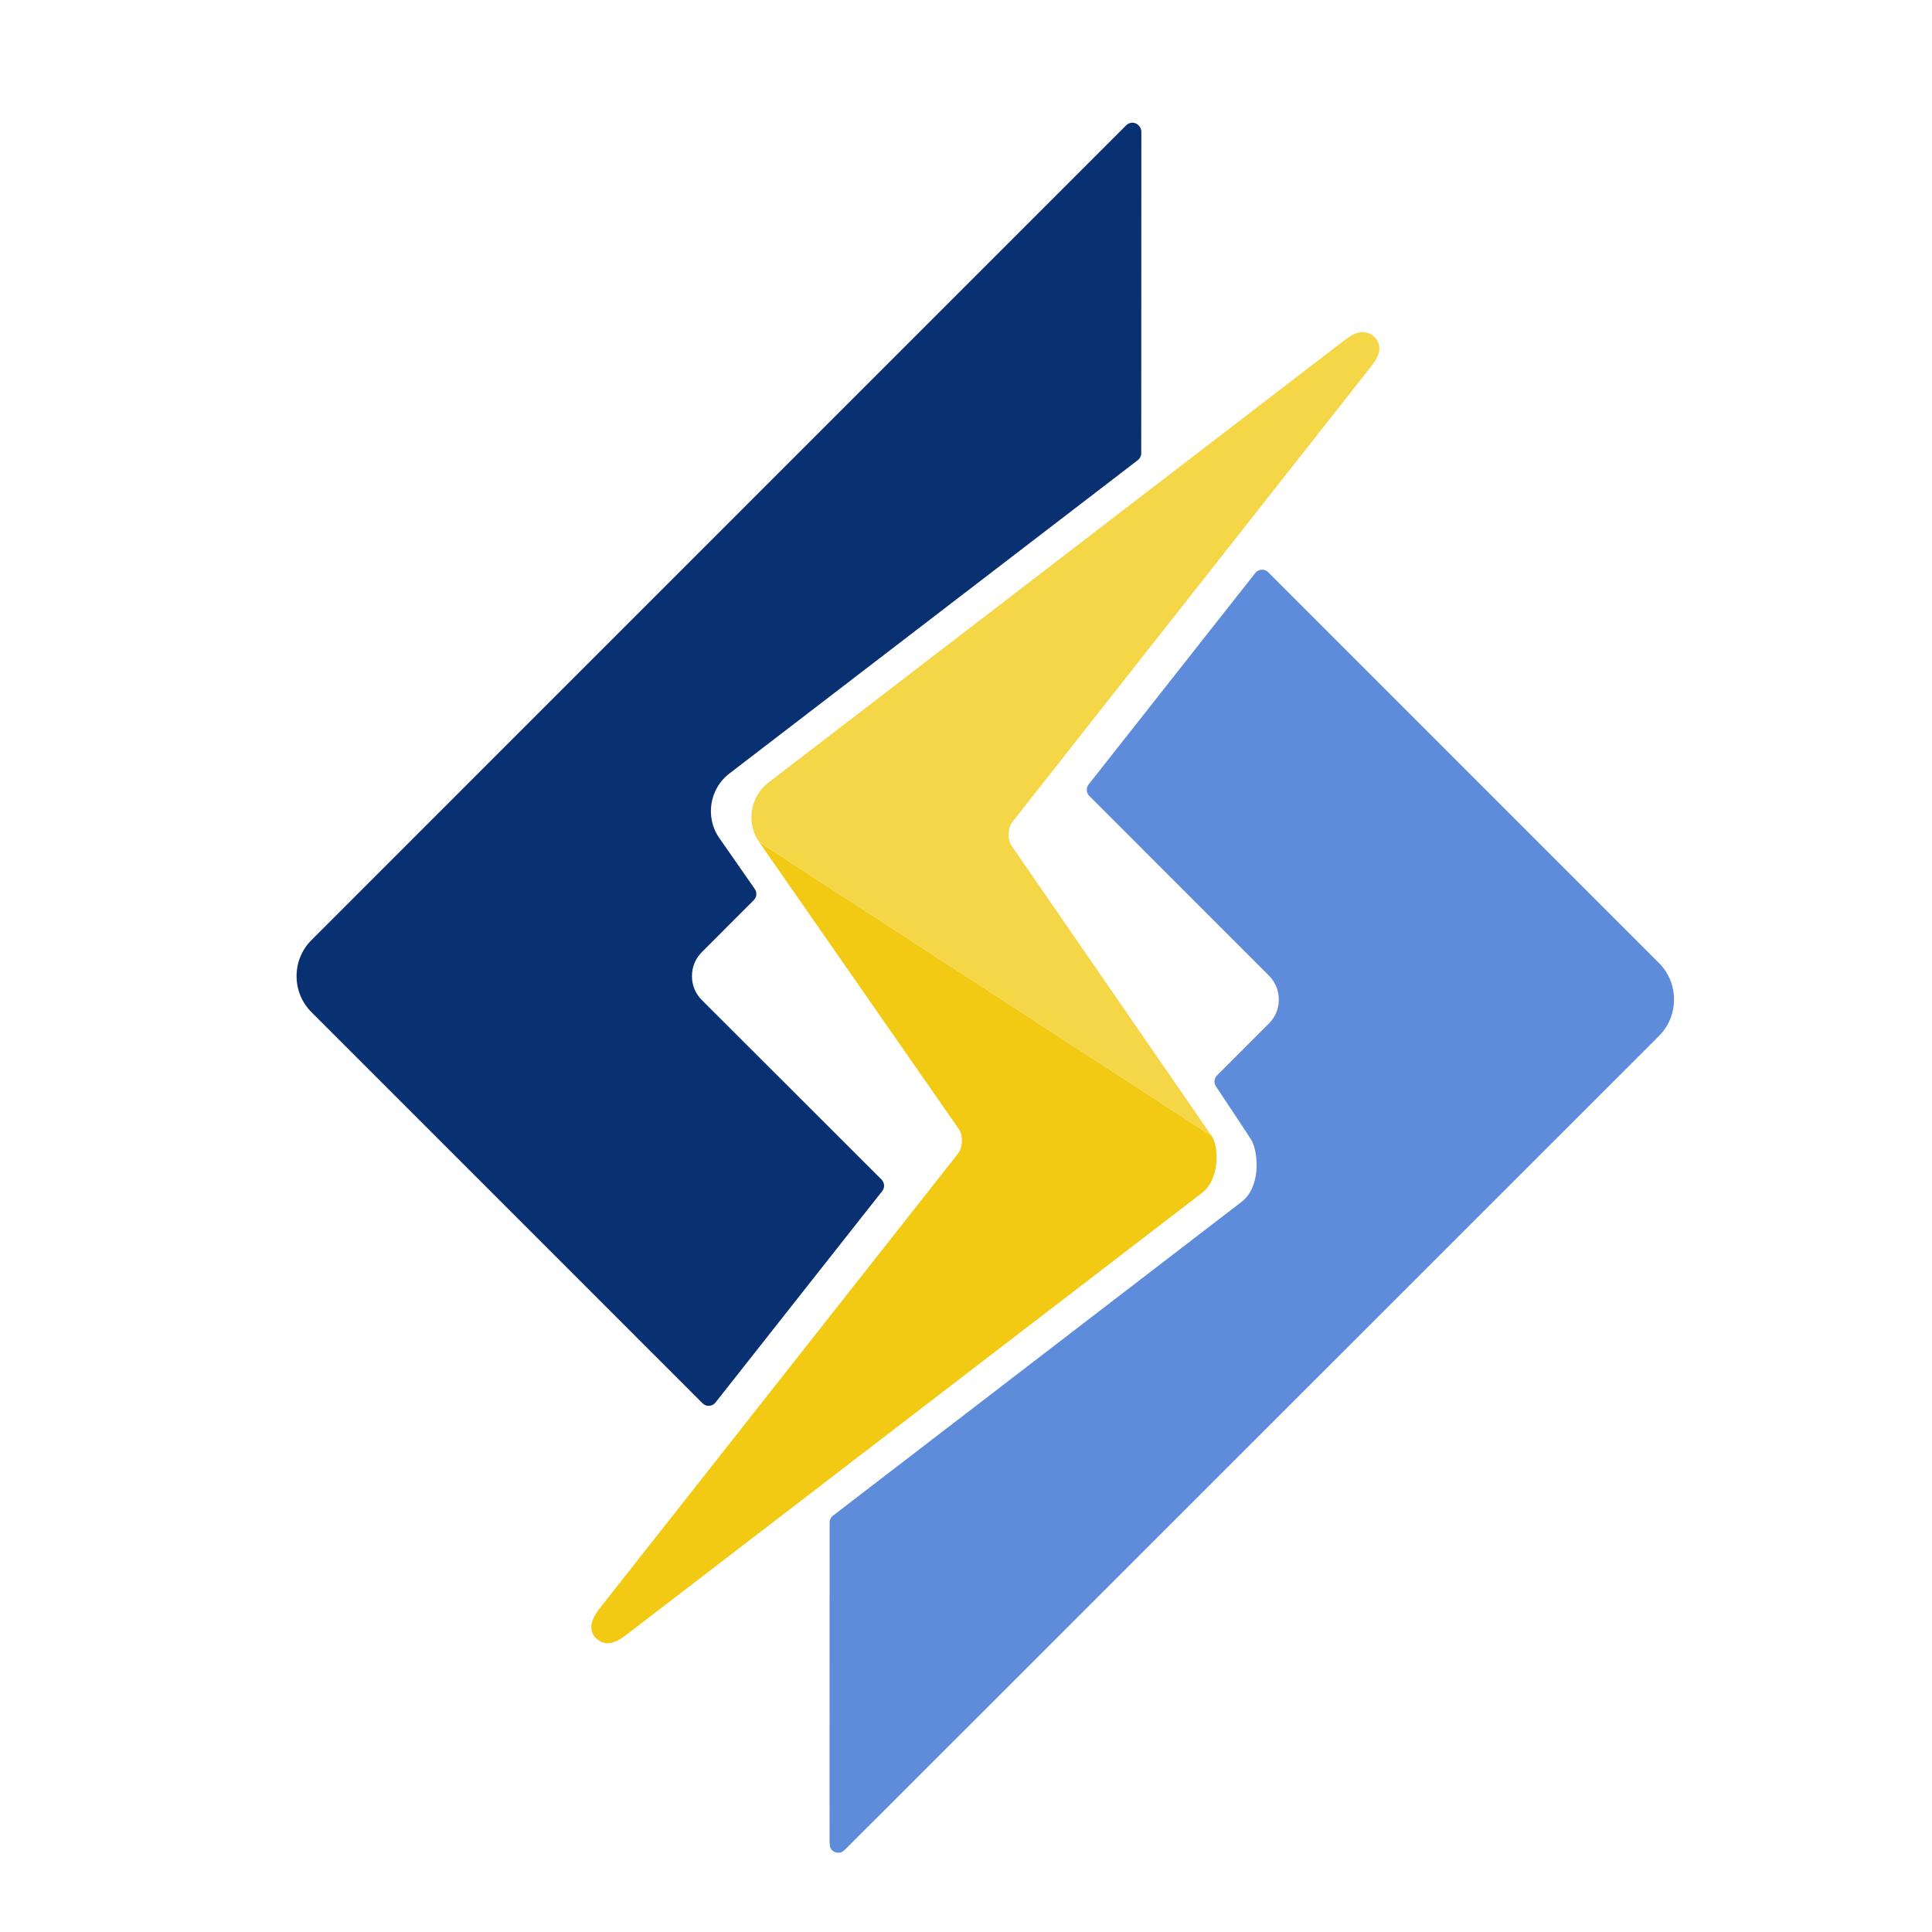 <svg width="64" height="64" viewBox="0 0 64 64" fill="none" xmlns="http://www.w3.org/2000/svg">
<path d="M54.964 31.91L42.011 18.956C41.957 18.902 41.884 18.872 41.808 18.872C41.803 18.872 41.797 18.872 41.791 18.872C41.709 18.877 41.634 18.917 41.583 18.981L36.062 25.986C35.972 26.101 35.982 26.264 36.084 26.366L42.032 32.315C42.246 32.529 42.363 32.813 42.362 33.116C42.362 33.417 42.245 33.697 42.033 33.906L40.315 35.625C40.218 35.722 40.203 35.874 40.279 35.987C40.707 36.628 41.409 37.684 41.474 37.801C41.689 38.232 41.761 39.332 41.126 39.815L27.594 50.208C27.523 50.263 27.482 50.347 27.482 50.436C27.482 51.589 27.482 53.147 27.481 54.715C27.481 56.297 27.48 57.891 27.48 59.089C27.48 59.687 27.481 60.187 27.481 60.537C27.481 60.712 27.481 60.85 27.481 60.944C27.482 61.144 27.482 61.265 27.64 61.344C27.68 61.364 27.724 61.374 27.769 61.374C27.887 61.374 27.934 61.328 28.049 61.214L28.275 60.988C28.473 60.79 28.763 60.5 29.133 60.131C29.871 59.394 30.925 58.34 32.191 57.075C34.722 54.546 38.095 51.174 41.469 47.801C48.216 41.057 54.962 34.312 54.962 34.312C55.618 33.649 55.618 32.571 54.964 31.91Z" fill="#5E8CDA"/>
<path d="M37.751 4.193L37.747 4.187C37.744 4.183 37.742 4.18 37.739 4.177L37.731 4.168C37.679 4.106 37.605 4.069 37.524 4.064C37.519 4.064 37.515 4.064 37.511 4.064C37.435 4.064 37.362 4.095 37.308 4.149L10.323 31.137C10.001 31.455 9.824 31.882 9.824 32.338C9.825 32.793 10.002 33.218 10.324 33.535L23.273 46.486C23.327 46.54 23.4 46.571 23.476 46.571C23.481 46.571 23.487 46.571 23.493 46.57C23.574 46.565 23.65 46.526 23.701 46.461L29.225 39.456C29.315 39.342 29.305 39.179 29.203 39.076L23.249 33.128C23.038 32.919 22.922 32.638 22.922 32.338C22.921 32.035 23.037 31.753 23.248 31.542L24.971 29.817C25.069 29.718 25.083 29.564 25.004 29.45L23.828 27.761C23.353 27.087 23.5 26.131 24.155 25.629L37.693 15.242C37.763 15.188 37.805 15.104 37.805 15.015L37.809 4.366C37.809 4.303 37.789 4.243 37.751 4.193Z" fill="#093071"/>
<path d="M40.136 37.627L25.146 27.892L31.767 37.41C31.91 37.628 31.895 38 31.738 38.211L19.879 53.261C19.669 53.534 19.494 53.829 19.642 54.134C19.722 54.294 19.916 54.421 20.103 54.437C20.338 54.435 20.517 54.332 20.763 54.144L39.822 39.514C40.405 39.068 40.389 37.989 40.136 37.627Z" fill="#F2C913"/>
<path d="M45.639 11.309C45.549 11.126 45.349 11.002 45.142 11.002C44.958 11.002 44.784 11.082 44.518 11.285L25.451 25.927C24.846 26.389 24.71 27.27 25.146 27.891L40.136 37.626C39.919 37.308 33.577 28.116 33.513 28.023C33.37 27.82 33.382 27.424 33.538 27.226L45.397 12.169L45.405 12.159C45.598 11.912 45.791 11.623 45.639 11.309Z" fill="#F4D646"/>
</svg>
